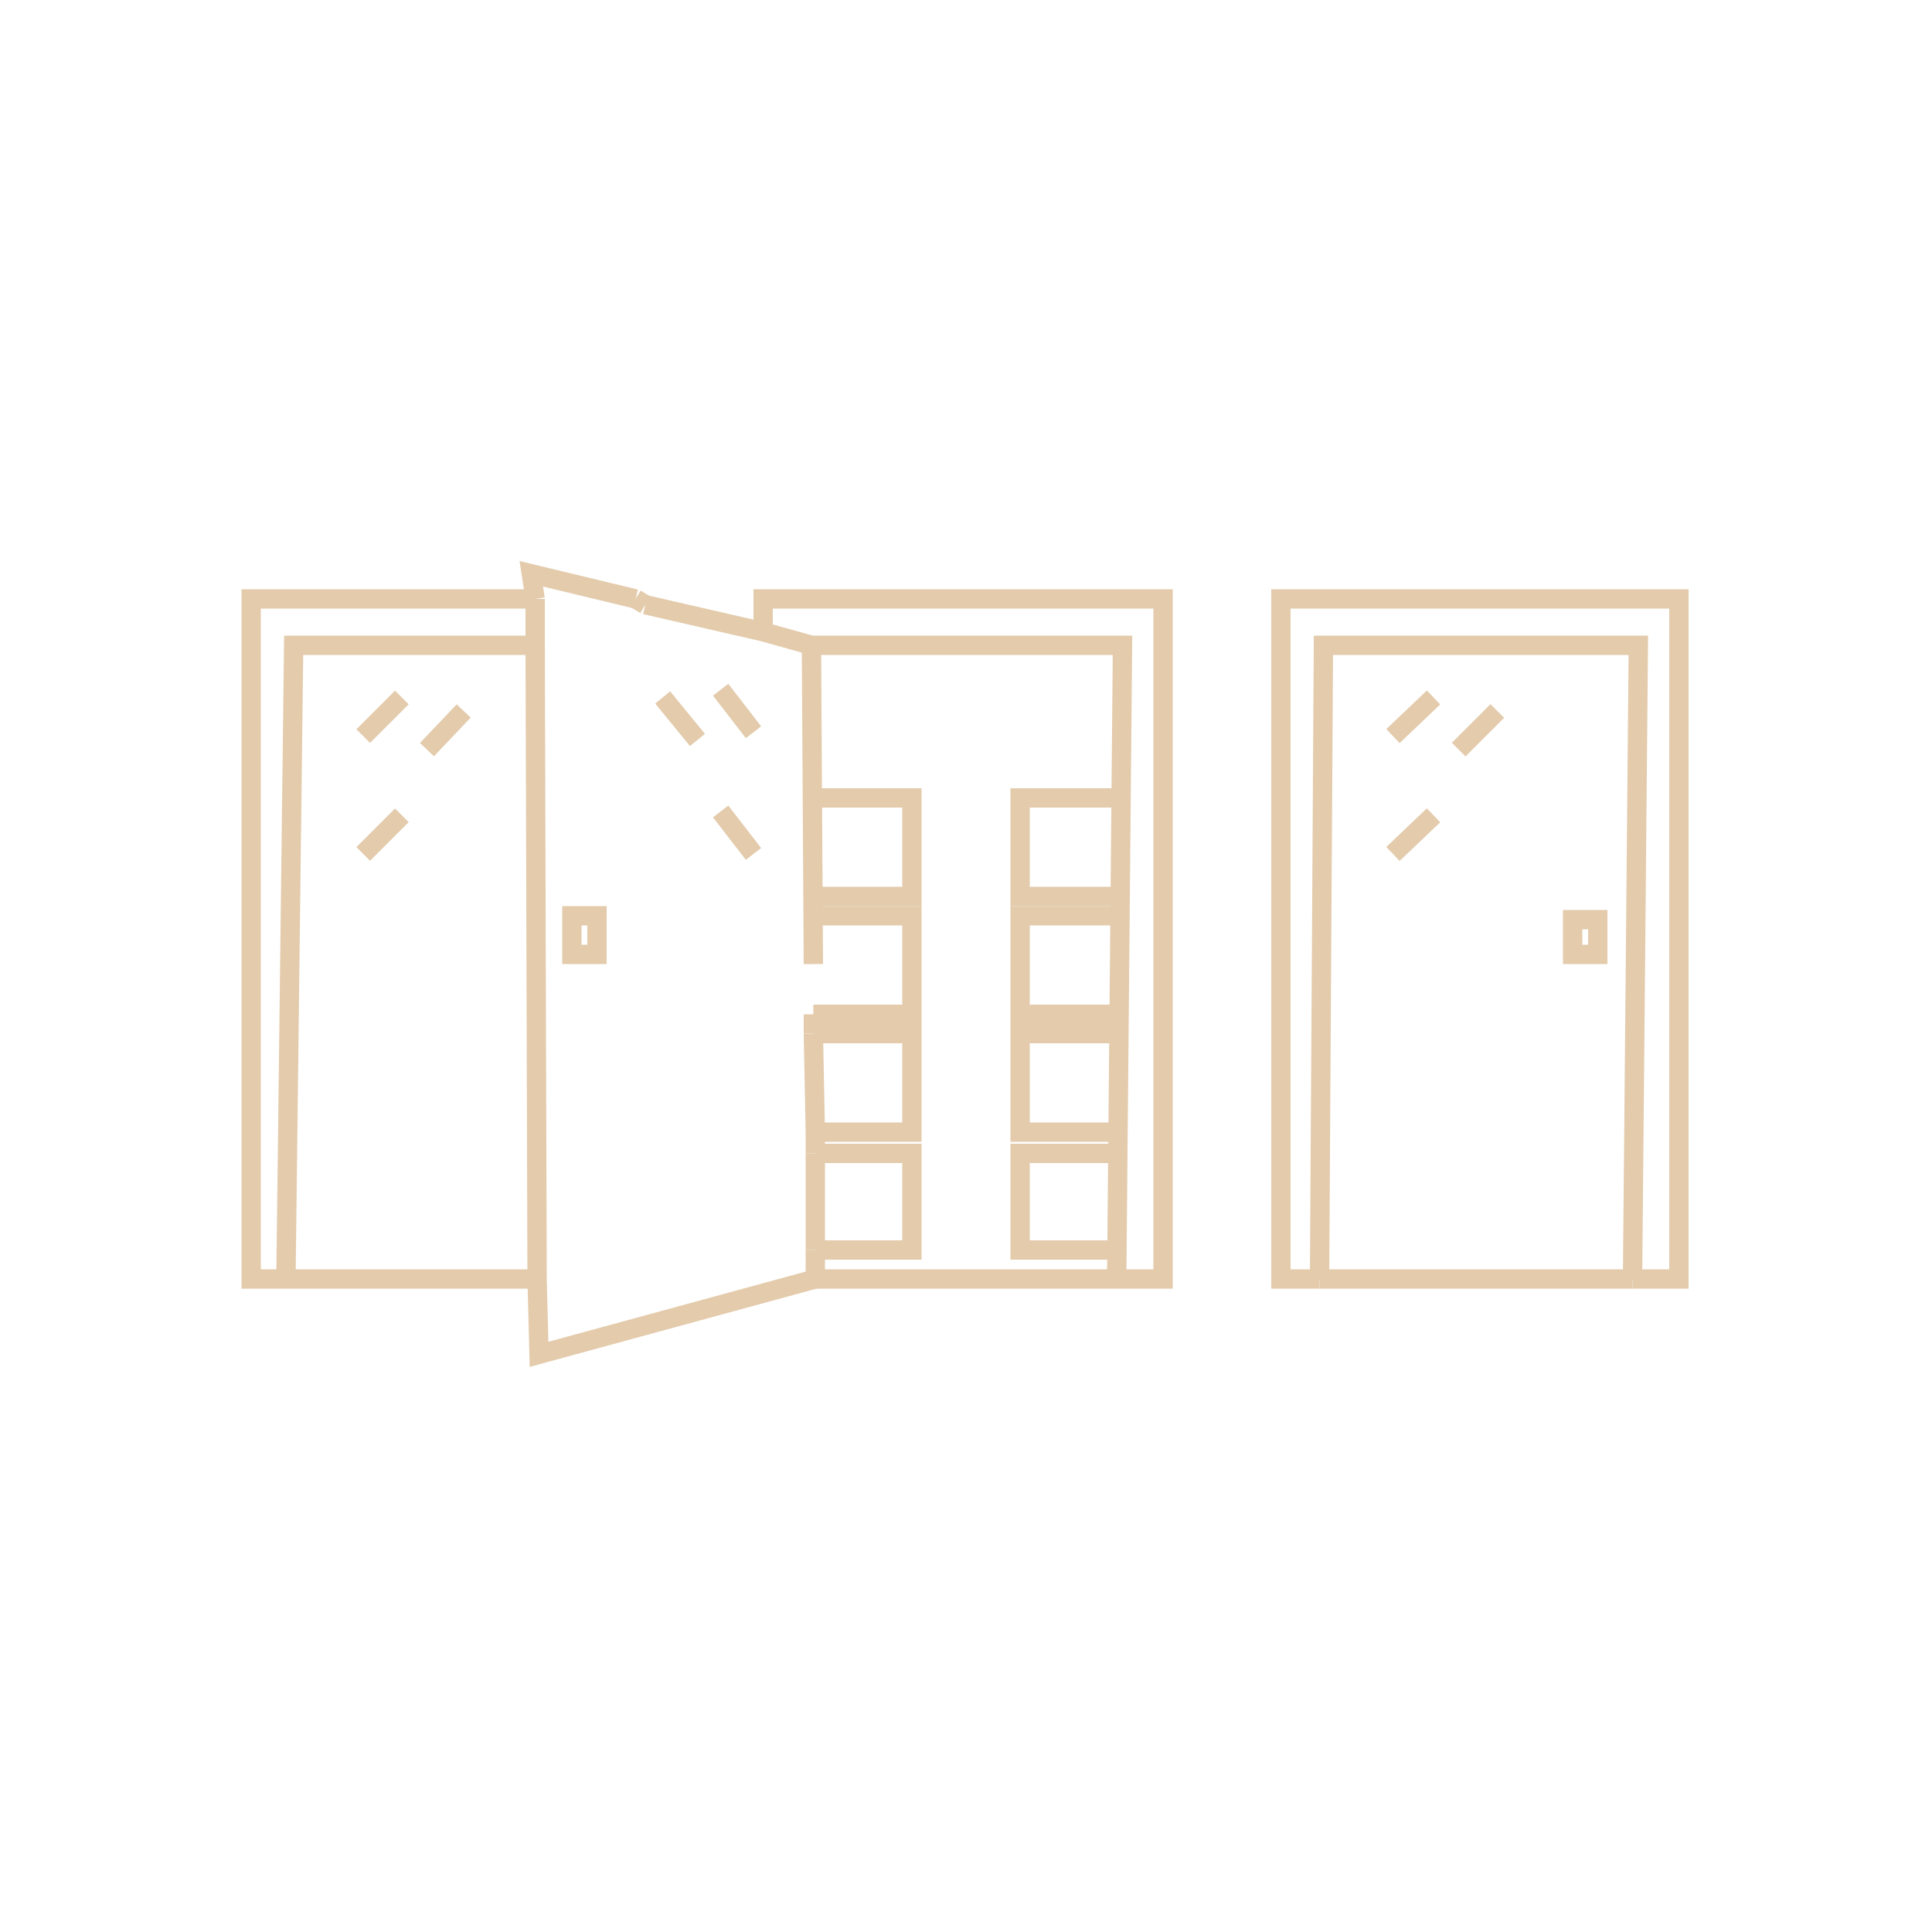 <?xml version="1.0" encoding="UTF-8"?>
<!-- Generator: Adobe Illustrator 27.0.0, SVG Export Plug-In . SVG Version: 6.00 Build 0)  -->
<svg xmlns="http://www.w3.org/2000/svg" xmlns:xlink="http://www.w3.org/1999/xlink" version="1.1" id="Layer_1" x="0px" y="0px" viewBox="0 0 100 100" style="enable-background:new 0 0 100 100;" xml:space="preserve">
<style type="text/css">
	.st0{fill:none;stroke:#E3CBAC;stroke-miterlimit:10;}
</style>
<g>
	<polyline class="st0" points="27.7,31 13,31 13,66.2 14.8,66.2  "></polyline>
	<polyline class="st0" points="27.7,33.4 15.2,33.4 14.8,66.2  "></polyline>
	<line class="st0" x1="27.8" y1="66.2" x2="14.8" y2="66.2"></line>
	<line class="st0" x1="18.8" y1="38.1" x2="20.8" y2="36.1"></line>
	<line class="st0" x1="20.8" y1="42.2" x2="18.8" y2="44.2"></line>
	<line class="st0" x1="22.1" y1="38.8" x2="24" y2="36.8"></line>
	<polyline class="st0" points="39.5,32.7 39.5,31 60.2,31 60.2,66.2 57.8,66.2  "></polyline>
	<polyline class="st0" points="42,33.4 58.1,33.4 57.8,66.2  "></polyline>
	<line class="st0" x1="57.8" y1="66.2" x2="42.2" y2="66.2"></line>
	<polyline class="st0" points="57.8,41.3 52.8,41.3 52.8,46.4 57.8,46.4  "></polyline>
	<polyline class="st0" points="57.8,47.4 52.8,47.4 52.8,52.5 57.8,52.5  "></polyline>
	<polyline class="st0" points="57.8,53.5 52.8,53.5 52.8,58.6 57.8,58.6  "></polyline>
	<polyline class="st0" points="57.8,59.7 52.8,59.7 52.8,64.7 57.8,64.7  "></polyline>
	<polyline class="st0" points="27.7,31 27.5,29.7 32.9,31  "></polyline>
	<line class="st0" x1="42" y1="33.4" x2="42.1" y2="49.9"></line>
	<line class="st0" x1="27.7" y1="31" x2="27.7" y2="33.4"></line>
	<polyline class="st0" points="42.2,66.2 27.9,70.1 27.8,66.2  "></polyline>
	<line class="st0" x1="42.1" y1="53.5" x2="42.1" y2="52.5"></line>
	<line class="st0" x1="42.2" y1="58.6" x2="42.1" y2="53.5"></line>
	<line class="st0" x1="42.2" y1="66.2" x2="42.2" y2="64.7"></line>
	<line class="st0" x1="42.2" y1="59.7" x2="42.2" y2="58.6"></line>
	<line class="st0" x1="33.4" y1="31.3" x2="39.5" y2="32.7"></line>
	<polyline class="st0" points="42,33.4 42,33.4 39.5,32.7  "></polyline>
	<line class="st0" x1="33.4" y1="31.3" x2="32.9" y2="31"></line>
	<line class="st0" x1="42.2" y1="59.7" x2="42.2" y2="64.7"></line>
	<path class="st0" d="M42.1,52.5"></path>
	<path class="st0" d="M42.1,49.9"></path>
	<line class="st0" x1="27.7" y1="33.4" x2="27.8" y2="66.2"></line>
	<line class="st0" x1="37.3" y1="35.7" x2="39" y2="37.9"></line>
	<line class="st0" x1="39" y1="44.2" x2="37.3" y2="42"></line>
	<line class="st0" x1="36.1" y1="38.3" x2="34.3" y2="36.1"></line>
	<polygon class="st0" points="29.6,49.4 30.9,49.4 30.9,47.4 29.6,47.4  "></polygon>
	<polyline class="st0" points="84.5,66.2 86.9,66.2 86.9,31 66.3,31 66.3,66.2 68.3,66.2  "></polyline>
	<polyline class="st0" points="84.5,66.2 84.8,33.4 68.5,33.4 68.3,66.2  "></polyline>
	<line class="st0" x1="84.5" y1="66.2" x2="68.3" y2="66.2"></line>
	<line class="st0" x1="72.1" y1="38.1" x2="74.2" y2="36.1"></line>
	<line class="st0" x1="74.2" y1="42.2" x2="72.1" y2="44.2"></line>
	<line class="st0" x1="75.5" y1="38.8" x2="77.5" y2="36.8"></line>
	<rect x="81.4" y="47.6" class="st0" width="1.3" height="1.8"></rect>
	<polyline class="st0" points="42.1,46.4 47.2,46.4 47.2,41.3 42.1,41.3  "></polyline>
	<polyline class="st0" points="42.1,47.4 47.2,47.4 47.2,52.5 42.1,52.5  "></polyline>
	<polyline class="st0" points="42.2,58.6 47.2,58.6 47.2,53.5 42.1,53.5  "></polyline>
	<polyline class="st0" points="42.2,59.7 47.2,59.7 47.2,64.7 42.2,64.7  "></polyline>
</g>
</svg>
